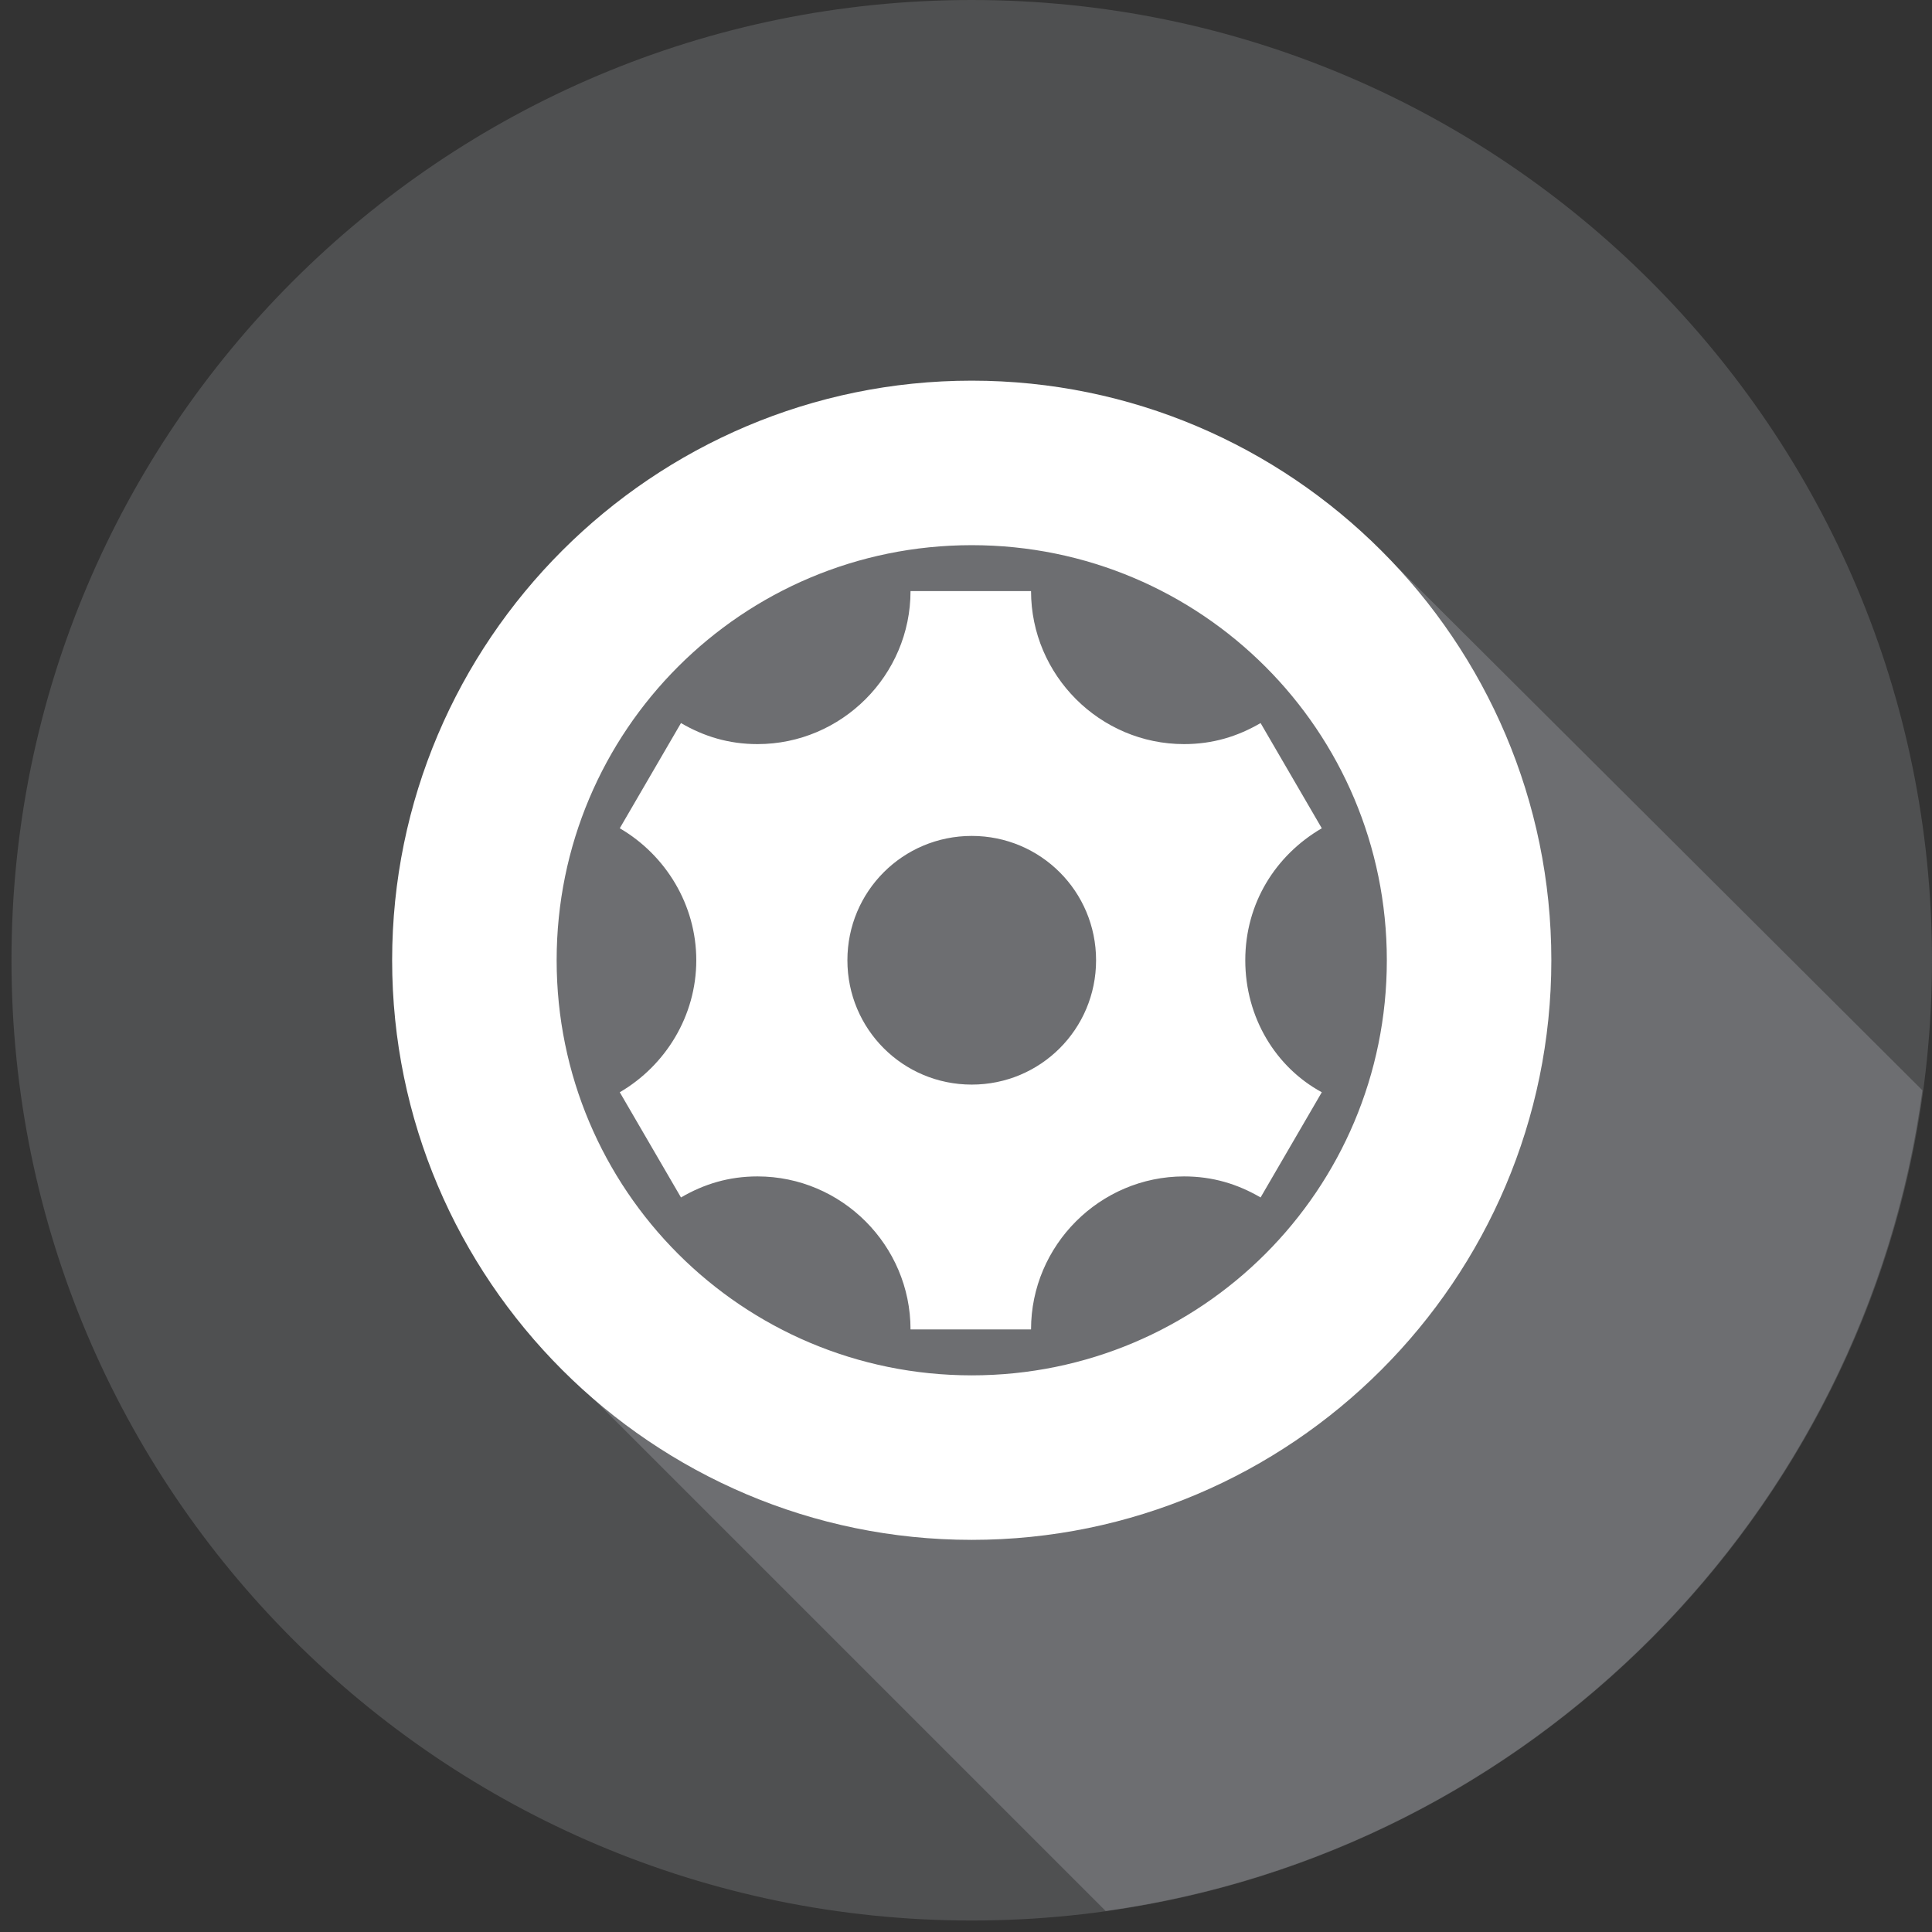 <svg id="Layer_1" xmlns="http://www.w3.org/2000/svg" version="1.1" viewBox="0 0 101 101">
  
  <rect x="0" y="0" width="101" height="101" fill="#333333" stroke="none"/>
  
  <defs>
    <style>
      .st0 {
        fill: #fff;
        fill-rule: evenodd;
      }

      .st1 {
        fill: #58595b;
        isolation: isolate;
        opacity: .75;
      }

      .st2 {
        fill: #6d6e71;
      }
    </style>
  </defs>
  <path class="st1" d="M50.8,100.4c27.72,0,50.2-22.48,50.2-50.2S78.52,0,50.8,0,.6,22.48.6,50.2s22.48,50.2,50.2,50.2Z"></path>
  <path class="st2" d="M24.2,41.1l5.2,30.4,28.4,28.4c22.2-3.1,39.7-20.7,42.7-42.9l-28.9-28.8-28.2-5.2-19.2,18.1Z"></path>
  <path class="st0" d="M50.8,19.9c-16.7,0-30.3,13.6-30.3,30.3s13.6,30.3,30.3,30.3,30.3-13.6,30.3-30.3-13.6-30.3-30.3-30.3ZM50.8,71.9c-12,0-21.7-9.7-21.7-21.7s9.7-21.7,21.7-21.7,21.7,9.7,21.7,21.7-9.7,21.7-21.7,21.7Z"></path>
  <path class="st0" d="M65.1,50.2c0-3,1.6-5.5,4-6.9l-3.2-5.5c-1.2.7-2.5,1.1-4,1.1-4.4,0-8-3.6-8-8h-6.3c0,4.4-3.6,8-8,8-1.5,0-2.8-.4-4-1.1l-3.2,5.5c2.4,1.4,4,4,4,6.9s-1.6,5.5-4,6.9l3.2,5.5c1.2-.7,2.5-1.1,4-1.1,4.4,0,8,3.6,8,8h6.3c0-4.4,3.6-8,8-8,1.5,0,2.8.4,4,1.1l3.2-5.5c-2.4-1.3-4-3.9-4-6.9ZM50.8,56.7c-3.6,0-6.5-2.9-6.5-6.5s2.9-6.5,6.5-6.5,6.5,2.9,6.5,6.5-2.9,6.5-6.5,6.5Z"></path>
</svg>